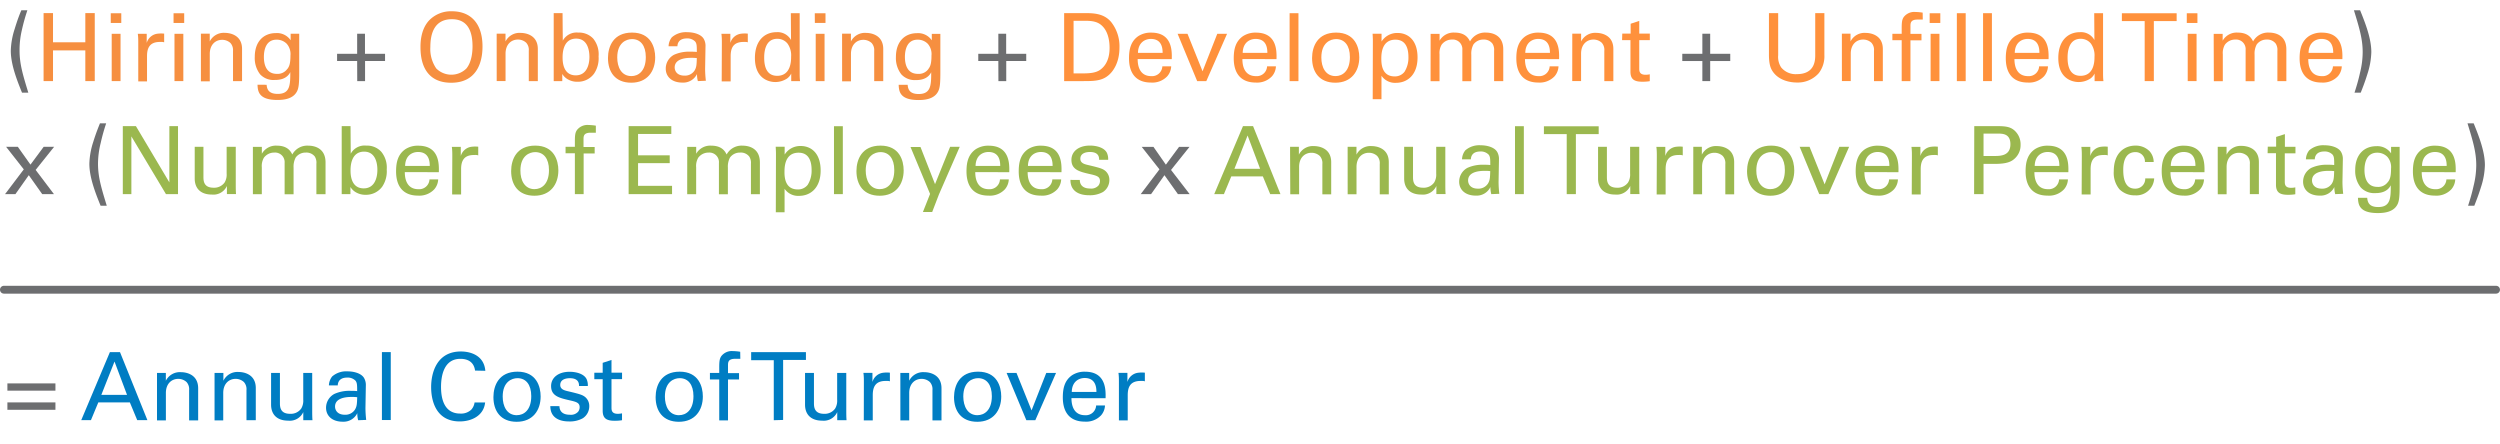 <svg xmlns="http://www.w3.org/2000/svg" viewBox="0 0 639.01 113.43"><defs><style>.a{fill:#6d6e70;}.b{fill:#f68f40;}.c{fill:#ff913c;}.d{fill:#9bb84f;}.e{fill:#007dc3;}.f{fill:none;stroke:#6d6e70;stroke-linecap:round;stroke-linejoin:round;stroke-width:2.01px;}</style></defs><title>blog_2017</title><path class="a" d="M5.63,23.69c-1.3-3.2-2.87-7.2-2.87-10.71a19.49,19.49,0,0,1,1-5.61C4.42,5.2,5,3.66,5.46,2.62H7a50.42,50.42,0,0,0-1.42,5.1A22.22,22.22,0,0,0,5,12.93c0,3.42.84,6.19,2.24,10.76Z"/><path class="b" d="M13.55,3.35v7.46h8.26V3.35h2.41V20.73H21.81V12.88H13.55v7.85H11.14V3.35Z"/><path class="b" d="M28.31,3.39H31V5.87H28.31Zm.24,5.25h2.26V20.73H28.55Z"/><path class="b" d="M35.34,11.1c0-.82,0-1.66-.12-2.46H37.5l0,2.34a3.27,3.27,0,0,1,2.89-2.38,7.23,7.23,0,0,1,1.57,0v2.22a1.93,1.93,0,0,0-.43-.1,5.09,5.09,0,0,0-.65,0c-2.67,0-3.3,1.59-3.3,3.66v6.43H35.34Z"/><path class="b" d="M44.36,3.39h2.72V5.87H44.36Zm.24,5.25h2.26V20.73H44.6Z"/><path class="b" d="M51.35,10l0-1.4h2.26l0,2A4,4,0,0,1,57.49,8.4c1.08,0,4.38.41,4.38,4.12v8.21H59.56V13A2.73,2.73,0,0,0,58.91,11a3.1,3.1,0,0,0-2.14-.82c-1.64,0-3.15,1.18-3.15,3.61v7H51.35Z"/><path class="b" d="M68.15,21.67C68.25,23,68.83,24,71,24c3.15,0,3.2-2.29,3.2-5.56-1,2-3.25,2-4,2A4.65,4.65,0,0,1,66.49,19a6.77,6.77,0,0,1-1.37-4.45c0-4.09,2.41-6.09,5.37-6.09a4.22,4.22,0,0,1,3.8,1.83l0-1.66h2.19l0,2.19,0,7.56c0,2.91-.1,4.09-.58,5-1,1.93-3.37,2.17-5,2.17-4.84,0-5-2.26-5.08-3.9Zm5.27-4c.48-.63.82-1.28.82-3.47a4,4,0,0,0-.94-3,3.57,3.57,0,0,0-2.6-1.06c-2.87,0-3.25,2.89-3.25,4.43,0,1.85.55,4.31,3.32,4.31A3,3,0,0,0,73.43,17.62Z"/><path class="a" d="M91.29,15.6H86.16V13.75h5.13V8.62h2v5.13h5.13V15.6H93.31v5.13h-2Z"/><path class="b" d="M109.68,5.22a7.75,7.75,0,0,1,5.8-2.34c4.82,0,7.85,3.08,7.85,9,0,4.62-1.85,9.27-8,9.27-5.92,0-7.85-4.21-7.85-9C107.45,10.18,107.78,7.27,109.68,5.22Zm1.83,12.28a5.46,5.46,0,0,0,7.71,0c1.42-1.73,1.56-4.48,1.56-5.66,0-3.95-1.3-6.93-5.27-6.93C111.1,4.91,110,8.45,110,12A8.77,8.77,0,0,0,111.51,17.5Z"/><path class="b" d="M126.95,10l0-1.4h2.26l0,2a4,4,0,0,1,3.88-2.19c1.08,0,4.38.41,4.38,4.12v8.21h-2.31V13a2.73,2.73,0,0,0-.65-2.07,3.1,3.1,0,0,0-2.14-.82c-1.64,0-3.15,1.18-3.15,3.61v7h-2.26Z"/><path class="b" d="M143.85,10.4a4,4,0,0,1,3.95-2.07,4.94,4.94,0,0,1,3.83,1.54A6.34,6.34,0,0,1,153,14.42a7,7,0,0,1-1.16,4.41,5.11,5.11,0,0,1-4.24,2.07,4.77,4.77,0,0,1-2.7-.77,3.88,3.88,0,0,1-1.18-1.23l0,1.83h-2.19l0-2.17V3.35h2.26Zm3.42-.53c-3.47,0-3.47,4-3.47,4.82s0,4.57,3.37,4.57c2.79,0,3.49-2.72,3.49-4.7C150.66,13.36,150.42,9.87,147.27,9.87Z"/><path class="b" d="M161.55,8.33c4.84,0,5.92,3.8,5.92,6.33,0,3.54-2,6.48-6.12,6.48s-5.95-2.77-5.95-6.31C155.41,11.85,156.8,8.33,161.55,8.33Zm-.14,11.12c1.71,0,3.66-1.23,3.66-4.86,0-3-1.4-4.6-3.52-4.6-1.45,0-3.78.91-3.78,4.7C157.77,17.17,158.83,19.45,161.4,19.45Z"/><path class="b" d="M178.38,20.73a6.49,6.49,0,0,1-.22-1.81,3.91,3.91,0,0,1-3.73,2.19c-2.77,0-4.26-1.56-4.26-3.56A4,4,0,0,1,172.28,14a9.42,9.42,0,0,1,4.19-.79c.58,0,.94,0,1.64.07,0-1.49,0-2.14-.43-2.67a2.77,2.77,0,0,0-2.1-.79c-2.29,0-2.41,1.57-2.43,2h-2.26a3.85,3.85,0,0,1,.84-2.29,5.45,5.45,0,0,1,3.9-1.3c1.76,0,3.64.55,4.29,1.78a3.57,3.57,0,0,1,.41,1.85l-.1,5.78a28.19,28.19,0,0,0,.19,3Zm-1.57-5.95c-.92,0-4.36,0-4.36,2.46,0,.77.48,2.09,2.5,2.09a2.9,2.9,0,0,0,2.58-1.3c.5-.82.53-1.49.58-3.18A10,10,0,0,0,176.81,14.78Z"/><path class="b" d="M184.51,11.1c0-.82,0-1.66-.12-2.46h2.29l0,2.34a3.27,3.27,0,0,1,2.89-2.38,7.23,7.23,0,0,1,1.57,0v2.22a1.93,1.93,0,0,0-.43-.1,5.08,5.08,0,0,0-.65,0c-2.67,0-3.3,1.59-3.3,3.66v6.43h-2.29Z"/><path class="b" d="M202.14,3.37h2.26V18.8c0,.26,0,1.3.1,1.93h-2.26l0-1.93a3.45,3.45,0,0,1-1.08,1.28,5.49,5.49,0,0,1-3,.89c-1.61,0-5.2-.84-5.2-6.14,0-4.6,2.62-6.6,5.47-6.6a3.9,3.9,0,0,1,3.76,2Zm-.84,7.78a3.28,3.28,0,0,0-2.65-1.23c-3.32,0-3.32,4-3.32,4.84,0,2.14.55,4.62,3.32,4.62,3.56,0,3.56-3.92,3.56-4.86A5.17,5.17,0,0,0,201.3,11.15Z"/><path class="b" d="M208.26,3.39H211V5.87h-2.72Zm.24,5.25h2.26V20.73H208.5Z"/><path class="b" d="M215.24,10l0-1.4h2.26l0,2a4,4,0,0,1,3.88-2.19c1.08,0,4.38.41,4.38,4.12v8.21h-2.31V13A2.73,2.73,0,0,0,222.8,11a3.1,3.1,0,0,0-2.14-.82c-1.64,0-3.15,1.18-3.15,3.61v7h-2.26Z"/><path class="b" d="M232,21.67c.1,1.35.67,2.36,2.82,2.36,3.15,0,3.2-2.29,3.2-5.56-1,2-3.25,2-4,2A4.65,4.65,0,0,1,230.38,19,6.77,6.77,0,0,1,229,14.57c0-4.09,2.41-6.09,5.37-6.09a4.22,4.22,0,0,1,3.8,1.83l0-1.66h2.19l0,2.19,0,7.56c0,2.91-.1,4.09-.58,5-1,1.93-3.37,2.17-5,2.17-4.84,0-5-2.26-5.08-3.9Zm5.27-4c.48-.63.82-1.28.82-3.47a4,4,0,0,0-.94-3,3.57,3.57,0,0,0-2.6-1.06c-2.87,0-3.25,2.89-3.25,4.43,0,1.85.55,4.31,3.32,4.31A3,3,0,0,0,237.32,17.62Z"/><path class="a" d="M255.18,15.6h-5.13V13.75h5.13V8.62h2v5.13h5.13V15.6H257.2v5.13h-2Z"/><path class="c" d="M272,3.35h5c2.34,0,5.08,0,7,2.26a10,10,0,0,1,2.14,6.57c0,3.76-1.56,6.07-2.89,7.13-1.71,1.42-3.85,1.42-6.41,1.42H272Zm2.41,15.41h2.36c1.66,0,3.39-.1,4.55-1,2.21-1.66,2.29-4.5,2.29-5.51,0-.65,0-3.61-1.69-5.42-1.11-1.23-2.5-1.52-4.62-1.52h-2.89Z"/><path class="c" d="M290.79,15.1c0,2.5,1,4.36,3.47,4.36a2.63,2.63,0,0,0,2.84-2.5h2.26a4.1,4.1,0,0,1-1,2.53,5.23,5.23,0,0,1-4.17,1.61c-3.8,0-5.61-2.36-5.61-6.19,0-2.38.48-4.36,2.38-5.68a5.81,5.81,0,0,1,3.3-.89c5.42,0,5.3,4.79,5.25,6.77Zm6.38-1.59c0-1.16-.19-3.56-3-3.56-1.47,0-3.25.89-3.3,3.56Z"/><path class="c" d="M301,8.64h2.53l3.85,9.58,3.76-9.58h2.5l-5.3,12.09H306Z"/><path class="c" d="M317.56,15.1c0,2.5,1,4.36,3.47,4.36a2.63,2.63,0,0,0,2.84-2.5h2.26a4.1,4.1,0,0,1-1,2.53,5.23,5.23,0,0,1-4.17,1.61c-3.8,0-5.61-2.36-5.61-6.19,0-2.38.48-4.36,2.38-5.68a5.81,5.81,0,0,1,3.3-.89c5.42,0,5.3,4.79,5.25,6.77Zm6.38-1.59c0-1.16-.19-3.56-3-3.56-1.47,0-3.25.89-3.3,3.56Z"/><path class="c" d="M329.63,3.37h2.26V20.73h-2.26Z"/><path class="c" d="M341.52,8.33c4.84,0,5.92,3.8,5.92,6.33,0,3.54-2,6.48-6.12,6.48s-5.95-2.77-5.95-6.31C335.38,11.85,336.78,8.33,341.52,8.33Zm-.14,11.12c1.71,0,3.66-1.23,3.66-4.86,0-3-1.4-4.6-3.52-4.6-1.45,0-3.78.91-3.78,4.7C337.74,17.17,338.8,19.45,341.38,19.45Z"/><path class="c" d="M350.91,10.62c0-.53,0-.82-.07-2h2.29l0,2a4.7,4.7,0,0,1,4.12-2.19c2.6,0,5.08,1.78,5.08,6.26s-2.62,6.48-5.51,6.48a4.18,4.18,0,0,1-3.71-1.81v6h-2.24Zm5.56,8.91A3.08,3.08,0,0,0,359,18.35a6.77,6.77,0,0,0,1-3.78c0-2.17-.65-4.43-3.32-4.43-3.61,0-3.61,3.83-3.61,4.91C353.08,16.52,353.29,19.53,356.47,19.53Z"/><path class="c" d="M365.67,10.26l0-1.61h2.29V10.4a4.11,4.11,0,0,1,3.83-2.07c2.67,0,3.52,1.37,3.95,2.26a4.34,4.34,0,0,1,4.07-2.26c1.73,0,4.43.72,4.43,4.29v8.11H381.9V13a3,3,0,0,0-.41-1.83,2.72,2.72,0,0,0-2.31-1.06,3.1,3.1,0,0,0-2.58,1.28,5,5,0,0,0-.53,2.6v6.77h-2.29v-8a2.45,2.45,0,0,0-2.65-2.65,3.26,3.26,0,0,0-2.65,1.32,4.22,4.22,0,0,0-.53,2.46v6.86h-2.29Z"/><path class="c" d="M389.79,15.1c0,2.5,1,4.36,3.47,4.36a2.63,2.63,0,0,0,2.84-2.5h2.26a4.1,4.1,0,0,1-1,2.53,5.23,5.23,0,0,1-4.17,1.61c-3.8,0-5.61-2.36-5.61-6.19,0-2.38.48-4.36,2.38-5.68a5.81,5.81,0,0,1,3.3-.89c5.42,0,5.3,4.79,5.25,6.77Zm6.38-1.59c0-1.16-.19-3.56-3-3.56-1.47,0-3.25.89-3.3,3.56Z"/><path class="c" d="M401.88,10l0-1.4h2.26l0,2A4,4,0,0,1,408,8.4c1.08,0,4.38.41,4.38,4.12v8.21h-2.31V13a2.73,2.73,0,0,0-.65-2.07,3.1,3.1,0,0,0-2.14-.82c-1.64,0-3.15,1.18-3.15,3.61v7h-2.26Z"/><path class="c" d="M414.66,8.59h2.14V6.07L419,5.34V8.59h2.7v1.66H419V17.5c0,.6,0,1.61,1.61,1.61a5,5,0,0,0,1.08-.12v1.76a11.16,11.16,0,0,1-1.88.14c-2.07,0-3.06-.6-3.06-2.58V10.26h-2.14Z"/><path class="a" d="M435.13,15.6H430V13.75h5.13V8.62h2v5.13h5.13V15.6h-5.13v5.13h-2Z"/><path class="c" d="M454.51,3.35V14.11a4.88,4.88,0,0,0,.77,3.13,4.77,4.77,0,0,0,4,1.71c4.7,0,4.7-3.68,4.7-4.94V3.35h2.34V14.06a7.07,7.07,0,0,1-1.42,4.62,7.13,7.13,0,0,1-5.61,2.41c-1.64,0-4.53-.46-6.14-2.77-.53-.77-1-1.78-1-4.38V3.35Z"/><path class="c" d="M470.79,10l0-1.4H473l0,2a4,4,0,0,1,3.88-2.19c1.08,0,4.38.41,4.38,4.12v8.21H479V13a2.73,2.73,0,0,0-.65-2.07,3.1,3.1,0,0,0-2.14-.82c-1.64,0-3.15,1.18-3.15,3.61v7h-2.26Z"/><path class="c" d="M491.47,5c-.38,0-.87,0-1.32,0-1.83,0-1.83.92-1.83,1.76v1.9h2.82v1.64h-2.82V20.73h-2.24V10.28h-2.38V8.64h2.38V7.27c0-1.66.1-2.26.51-2.89a3.38,3.38,0,0,1,3-1.32,13.19,13.19,0,0,1,1.85.17Z"/><path class="c" d="M493.23,3.39h2.72V5.87h-2.72Zm.24,5.25h2.26V20.73h-2.26Z"/><path class="c" d="M500.18,3.37h2.26V20.73h-2.26Z"/><path class="c" d="M506.88,3.37h2.26V20.73h-2.26Z"/><path class="c" d="M514.9,15.1c0,2.5,1,4.36,3.47,4.36a2.63,2.63,0,0,0,2.84-2.5h2.26a4.1,4.1,0,0,1-1,2.53,5.23,5.23,0,0,1-4.17,1.61c-3.8,0-5.61-2.36-5.61-6.19,0-2.38.48-4.36,2.38-5.68a5.81,5.81,0,0,1,3.3-.89c5.42,0,5.3,4.79,5.25,6.77Zm6.38-1.59c0-1.16-.19-3.56-3-3.56-1.47,0-3.25.89-3.3,3.56Z"/><path class="c" d="M535.29,3.37h2.26V18.8c0,.26,0,1.3.1,1.93h-2.26l0-1.93a3.45,3.45,0,0,1-1.08,1.28,5.49,5.49,0,0,1-3,.89c-1.61,0-5.2-.84-5.2-6.14,0-4.6,2.62-6.6,5.47-6.6a3.9,3.9,0,0,1,3.76,2Zm-.84,7.78a3.28,3.28,0,0,0-2.65-1.23c-3.32,0-3.32,4-3.32,4.84,0,2.14.55,4.62,3.32,4.62,3.56,0,3.56-3.92,3.56-4.86A5.17,5.17,0,0,0,534.45,11.15Z"/><path class="c" d="M548.19,20.73V5.39h-5.83v-2h14v2h-5.83V20.73Z"/><path class="c" d="M558.95,3.39h2.72V5.87h-2.72Zm.24,5.25h2.26V20.73h-2.26Z"/><path class="c" d="M565.83,10.26l0-1.61h2.29V10.4a4.11,4.11,0,0,1,3.83-2.07c2.67,0,3.52,1.37,3.95,2.26a4.34,4.34,0,0,1,4.07-2.26c1.73,0,4.43.72,4.43,4.29v8.11h-2.29V13a3,3,0,0,0-.41-1.83,2.72,2.72,0,0,0-2.31-1.06,3.1,3.1,0,0,0-2.58,1.28,5,5,0,0,0-.53,2.6v6.77h-2.29v-8a2.45,2.45,0,0,0-2.65-2.65,3.26,3.26,0,0,0-2.65,1.32,4.22,4.22,0,0,0-.53,2.46v6.86h-2.29Z"/><path class="c" d="M590,15.1c0,2.5,1,4.36,3.47,4.36a2.63,2.63,0,0,0,2.84-2.5h2.26a4.1,4.1,0,0,1-1,2.53,5.23,5.23,0,0,1-4.17,1.61c-3.8,0-5.61-2.36-5.61-6.19,0-2.38.48-4.36,2.38-5.68a5.81,5.81,0,0,1,3.3-.89c5.42,0,5.3,4.79,5.25,6.77Zm6.38-1.59c0-1.16-.19-3.56-3-3.56-1.47,0-3.25.89-3.3,3.56Z"/><path class="a" d="M603.25,2.62c1.3,3.2,2.87,7.18,2.87,10.69a19.5,19.5,0,0,1-1,5.61c-.67,2.17-1.3,3.73-1.71,4.77h-1.59c.38-1.2.92-2.84,1.42-5.13a22.13,22.13,0,0,0,.67-5.2c0-3.4-.84-6.16-2.24-10.74Z"/><path class="a" d="M13.79,49.62h-3L7.36,44.78,3.94,49.62H1.29l4.79-6.33L1.56,37.53h3l3.23,4.55,3.37-4.55h2.67l-4.72,5.9Z"/><path class="a" d="M25.71,52.58c-1.3-3.2-2.87-7.2-2.87-10.71a19.49,19.49,0,0,1,1-5.61c.67-2.17,1.3-3.71,1.71-4.74h1.59a50.42,50.42,0,0,0-1.42,5.1,22.22,22.22,0,0,0-.67,5.2c0,3.42.84,6.19,2.24,10.76Z"/><path class="d" d="M31.39,32.24h3.35l8.55,14.38V32.24H45.5V49.62H42.42L33.58,34.86V49.62H31.39Z"/><path class="d" d="M52,37.53v7.78c0,1.18.26,2.67,2.58,2.67a3.26,3.26,0,0,0,2.84-1.35,3.9,3.9,0,0,0,.51-2.26V37.53h2.33v9.82c0,.24,0,1.59.07,2.26H58l0-2.07a3.79,3.79,0,0,1-3.85,2.19c-3,0-4.38-1.71-4.38-4.09V37.53Z"/><path class="d" d="M64.64,39.15l0-1.61h2.29v1.76a4.11,4.11,0,0,1,3.83-2.07c2.67,0,3.52,1.37,3.95,2.26a4.34,4.34,0,0,1,4.07-2.26c1.73,0,4.43.72,4.43,4.29v8.11H80.87V41.87A3,3,0,0,0,80.46,40,2.72,2.72,0,0,0,78.15,39a3.1,3.1,0,0,0-2.58,1.28,5,5,0,0,0-.53,2.6v6.77H72.75v-8A2.45,2.45,0,0,0,70.1,39a3.26,3.26,0,0,0-2.65,1.32,4.22,4.22,0,0,0-.53,2.46v6.86H64.64Z"/><path class="d" d="M89.65,39.29a4,4,0,0,1,3.95-2.07,4.94,4.94,0,0,1,3.83,1.54,6.34,6.34,0,0,1,1.42,4.55,7,7,0,0,1-1.16,4.41,5.11,5.11,0,0,1-4.24,2.07,4.77,4.77,0,0,1-2.7-.77,3.88,3.88,0,0,1-1.18-1.23l0,1.83H87.34l0-2.17V32.24h2.26Zm3.42-.53c-3.47,0-3.47,4-3.47,4.82s0,4.57,3.37,4.57c2.79,0,3.49-2.72,3.49-4.7C96.47,42.25,96.23,38.76,93.07,38.76Z"/><path class="d" d="M103.47,44c0,2.5,1,4.36,3.47,4.36a2.63,2.63,0,0,0,2.84-2.5H112a4.1,4.1,0,0,1-1,2.53A5.23,5.23,0,0,1,106.85,50c-3.8,0-5.61-2.36-5.61-6.19,0-2.38.48-4.36,2.38-5.68a5.81,5.81,0,0,1,3.3-.89c5.42,0,5.3,4.79,5.25,6.77Zm6.38-1.59c0-1.16-.19-3.56-3-3.56-1.47,0-3.25.89-3.3,3.56Z"/><path class="d" d="M115.61,40c0-.82,0-1.66-.12-2.46h2.29l0,2.34a3.27,3.27,0,0,1,2.89-2.38,7.2,7.2,0,0,1,1.57,0v2.22a1.93,1.93,0,0,0-.43-.1,5.08,5.08,0,0,0-.65,0c-2.67,0-3.3,1.59-3.3,3.66v6.43h-2.29Z"/><path class="d" d="M136.8,37.22c4.84,0,5.92,3.8,5.92,6.33,0,3.54-2,6.48-6.12,6.48s-5.95-2.77-5.95-6.31C130.66,40.74,132.05,37.22,136.8,37.22Zm-.14,11.12c1.71,0,3.66-1.23,3.66-4.86,0-3-1.4-4.6-3.52-4.6-1.45,0-3.78.92-3.78,4.7C133,46.06,134.08,48.35,136.65,48.35Z"/><path class="d" d="M152.3,33.92c-.38,0-.87,0-1.32,0-1.83,0-1.83.91-1.83,1.76v1.9H152v1.64h-2.82V49.62h-2.24V39.17h-2.38V37.53h2.38V36.16c0-1.66.1-2.26.51-2.89a3.38,3.38,0,0,1,3-1.32,13.19,13.19,0,0,1,1.85.17Z"/><path class="d" d="M160.68,32.24h10.91v2h-8.5V39.7h8.09v2h-8.09V47.5h8.69v2.12h-11.1Z"/><path class="d" d="M175.66,39.15l0-1.61h2.29v1.76a4.11,4.11,0,0,1,3.83-2.07c2.67,0,3.52,1.37,3.95,2.26a4.34,4.34,0,0,1,4.07-2.26c1.73,0,4.43.72,4.43,4.29v8.11h-2.29V41.87a3,3,0,0,0-.41-1.83A2.72,2.72,0,0,0,189.16,39a3.1,3.1,0,0,0-2.58,1.28,5,5,0,0,0-.53,2.6v6.77h-2.29v-8A2.45,2.45,0,0,0,181.12,39a3.26,3.26,0,0,0-2.65,1.32,4.22,4.22,0,0,0-.53,2.46v6.86h-2.29Z"/><path class="d" d="M198.34,39.51c0-.53,0-.82-.07-2h2.29l0,2a4.7,4.7,0,0,1,4.12-2.19c2.6,0,5.08,1.78,5.08,6.26s-2.62,6.48-5.51,6.48a4.18,4.18,0,0,1-3.71-1.81v6h-2.24Zm5.56,8.91a3.08,3.08,0,0,0,2.55-1.18,6.77,6.77,0,0,0,1-3.78c0-2.17-.65-4.43-3.32-4.43-3.61,0-3.61,3.83-3.61,4.91C200.5,45.41,200.72,48.42,203.9,48.42Z"/><path class="d" d="M213.17,32.26h2.26V49.62h-2.26Z"/><path class="d" d="M225.06,37.22c4.84,0,5.92,3.8,5.92,6.33,0,3.54-2,6.48-6.12,6.48s-5.95-2.77-5.95-6.31C218.92,40.74,220.32,37.22,225.06,37.22Zm-.14,11.12c1.71,0,3.66-1.23,3.66-4.86,0-3-1.4-4.6-3.52-4.6-1.45,0-3.78.92-3.78,4.7C221.28,46.06,222.34,48.35,224.92,48.35Z"/><path class="d" d="M240,49.69l-1.73,4.5H235.9l1.83-4.62-5-12h2.55L239,47.07l3.85-9.54h2.46Z"/><path class="d" d="M249.28,44c0,2.5,1,4.36,3.47,4.36a2.63,2.63,0,0,0,2.84-2.5h2.26a4.1,4.1,0,0,1-1,2.53A5.23,5.23,0,0,1,252.65,50c-3.8,0-5.61-2.36-5.61-6.19,0-2.38.48-4.36,2.38-5.68a5.81,5.81,0,0,1,3.3-.89c5.42,0,5.3,4.79,5.25,6.77Zm6.38-1.59c0-1.16-.19-3.56-3-3.56-1.47,0-3.25.89-3.3,3.56Z"/><path class="d" d="M262.67,44c0,2.5,1,4.36,3.47,4.36a2.63,2.63,0,0,0,2.84-2.5h2.26a4.1,4.1,0,0,1-1,2.53A5.23,5.23,0,0,1,266,50c-3.8,0-5.61-2.36-5.61-6.19,0-2.38.48-4.36,2.38-5.68a5.81,5.81,0,0,1,3.3-.89c5.42,0,5.3,4.79,5.25,6.77Zm6.38-1.59c0-1.16-.19-3.56-3-3.56-1.47,0-3.25.89-3.3,3.56Z"/><path class="d" d="M276,46c0,.92.46,2.19,2.65,2.19a2.47,2.47,0,0,0,2.12-.77,1.89,1.89,0,0,0,.39-1.13c0-1.18-.84-1.4-2.65-1.81-2.53-.58-4.65-1.08-4.65-3.61,0-2.22,1.93-3.66,4.72-3.66,1.52,0,3.64.43,4.36,1.88a3.83,3.83,0,0,1,.31,1.76h-2.31c.07-1.83-1.52-2-2.34-2-.34,0-2.46,0-2.46,1.73,0,1.11,1.08,1.37,1.71,1.54,3.35.79,4.07,1,4.79,1.66a3,3,0,0,1,.92,2.24,3.66,3.66,0,0,1-1.64,3.06,6.8,6.8,0,0,1-3.59.82c-2.46,0-4.74-1-4.72-3.92Z"/><path class="a" d="M304.08,49.62h-3l-3.44-4.84-3.42,4.84h-2.65l4.79-6.33-4.53-5.75h3L298,42.09l3.37-4.55h2.67l-4.72,5.9Z"/><path class="d" d="M317.71,32.24h2.58l7,17.38h-2.62l-1.88-4.53h-8.07l-1.88,4.53h-2.48Zm-2.19,10.91h6.57l-3.2-8.52Z"/><path class="d" d="M329.75,38.93l0-1.4H332l0,2a4,4,0,0,1,3.88-2.19c1.08,0,4.38.41,4.38,4.12v8.21H338V41.94a2.73,2.73,0,0,0-.65-2.07,3.1,3.1,0,0,0-2.14-.82c-1.64,0-3.15,1.18-3.15,3.61v7h-2.26Z"/><path class="d" d="M344.46,38.93l0-1.4h2.26l0,2a4,4,0,0,1,3.88-2.19c1.08,0,4.38.41,4.38,4.12v8.21h-2.31V41.94a2.73,2.73,0,0,0-.65-2.07,3.1,3.1,0,0,0-2.14-.82c-1.64,0-3.15,1.18-3.15,3.61v7h-2.26Z"/><path class="d" d="M361.17,37.53v7.78c0,1.18.26,2.67,2.58,2.67a3.26,3.26,0,0,0,2.84-1.35,3.9,3.9,0,0,0,.51-2.26V37.53h2.33v9.82c0,.24,0,1.59.07,2.26h-2.36l0-2.07a3.79,3.79,0,0,1-3.85,2.19c-3,0-4.38-1.71-4.38-4.09V37.53Z"/><path class="d" d="M381.18,49.62a6.49,6.49,0,0,1-.22-1.81A3.91,3.91,0,0,1,377.23,50c-2.77,0-4.26-1.56-4.26-3.56a4,4,0,0,1,2.12-3.54,9.42,9.42,0,0,1,4.19-.79c.58,0,.94,0,1.64.07,0-1.49,0-2.14-.43-2.67a2.77,2.77,0,0,0-2.1-.79c-2.29,0-2.41,1.57-2.43,2h-2.26a3.85,3.85,0,0,1,.84-2.29,5.45,5.45,0,0,1,3.9-1.3c1.76,0,3.64.55,4.29,1.78a3.57,3.57,0,0,1,.41,1.85l-.1,5.78a28.19,28.19,0,0,0,.19,3Zm-1.57-5.95c-.92,0-4.36,0-4.36,2.46,0,.77.48,2.09,2.5,2.09a2.9,2.9,0,0,0,2.58-1.3c.5-.82.53-1.49.58-3.18A10,10,0,0,0,379.61,43.67Z"/><path class="d" d="M387.24,32.26h2.26V49.62h-2.26Z"/><path class="d" d="M400.46,49.62V34.28h-5.83v-2h14v2h-5.83V49.62Z"/><path class="d" d="M410.73,37.53v7.78c0,1.18.26,2.67,2.58,2.67a3.26,3.26,0,0,0,2.84-1.35,3.9,3.9,0,0,0,.51-2.26V37.53H419v9.82c0,.24,0,1.59.07,2.26H416.7l0-2.07a3.79,3.79,0,0,1-3.85,2.19c-3,0-4.38-1.71-4.38-4.09V37.53Z"/><path class="d" d="M423.49,40c0-.82,0-1.66-.12-2.46h2.29l0,2.34a3.27,3.27,0,0,1,2.89-2.38,7.2,7.2,0,0,1,1.57,0v2.22a1.93,1.93,0,0,0-.43-.1,5.08,5.08,0,0,0-.65,0c-2.67,0-3.3,1.59-3.3,3.66v6.43h-2.29Z"/><path class="d" d="M432.81,38.93l0-1.4H435l0,2a4,4,0,0,1,3.88-2.19c1.08,0,4.38.41,4.38,4.12v8.21H441V41.94a2.73,2.73,0,0,0-.65-2.07,3.1,3.1,0,0,0-2.14-.82c-1.64,0-3.15,1.18-3.15,3.61v7h-2.26Z"/><path class="d" d="M452.7,37.22c4.84,0,5.92,3.8,5.92,6.33,0,3.54-2,6.48-6.12,6.48s-5.95-2.77-5.95-6.31C446.56,40.74,448,37.22,452.7,37.22Zm-.14,11.12c1.71,0,3.66-1.23,3.66-4.86,0-3-1.4-4.6-3.52-4.6-1.45,0-3.78.92-3.78,4.7C448.92,46.06,450,48.35,452.55,48.35Z"/><path class="d" d="M460,37.53h2.53l3.85,9.58,3.76-9.58h2.5l-5.3,12.09H465Z"/><path class="d" d="M476.55,44c0,2.5,1,4.36,3.47,4.36a2.63,2.63,0,0,0,2.84-2.5h2.26a4.1,4.1,0,0,1-1,2.53A5.23,5.23,0,0,1,479.93,50c-3.8,0-5.61-2.36-5.61-6.19,0-2.38.48-4.36,2.38-5.68a5.81,5.81,0,0,1,3.3-.89c5.42,0,5.3,4.79,5.25,6.77Zm6.38-1.59c0-1.16-.19-3.56-3-3.56-1.47,0-3.25.89-3.3,3.56Z"/><path class="d" d="M488.69,40c0-.82,0-1.66-.12-2.46h2.29l0,2.34a3.27,3.27,0,0,1,2.89-2.38,7.2,7.2,0,0,1,1.57,0v2.22a1.93,1.93,0,0,0-.43-.1,5.08,5.08,0,0,0-.65,0c-2.67,0-3.3,1.59-3.3,3.66v6.43h-2.29Z"/><path class="d" d="M504.63,32.24h5.83c2.12,0,3.56.12,4.74,1.4A4.71,4.71,0,0,1,516.47,37a4.59,4.59,0,0,1-1.37,3.4c-.92.92-2.12,1.49-5.25,1.49H507v7.73h-2.41ZM507,39.87h2.87c1.59,0,4-.12,4-3s-2.26-2.72-3.52-2.72H507Z"/><path class="d" d="M520,44c0,2.5,1,4.36,3.47,4.36a2.63,2.63,0,0,0,2.84-2.5h2.26a4.1,4.1,0,0,1-1,2.53A5.23,5.23,0,0,1,523.36,50c-3.8,0-5.61-2.36-5.61-6.19,0-2.38.48-4.36,2.38-5.68a5.81,5.81,0,0,1,3.3-.89c5.42,0,5.3,4.79,5.25,6.77Zm6.38-1.59c0-1.16-.19-3.56-3-3.56-1.47,0-3.25.89-3.3,3.56Z"/><path class="d" d="M532.12,40c0-.82,0-1.66-.12-2.46h2.29l0,2.34a3.27,3.27,0,0,1,2.89-2.38,7.2,7.2,0,0,1,1.57,0v2.22a1.93,1.93,0,0,0-.43-.1,5.08,5.08,0,0,0-.65,0c-2.67,0-3.3,1.59-3.3,3.66v6.43h-2.29Z"/><path class="d" d="M548.25,41.41a2.38,2.38,0,0,0-2.41-2.53c-3.13,0-3.13,3.64-3.13,4.55,0,2.48.6,4.79,3,4.79a2.51,2.51,0,0,0,2.62-2.62h2.29a4.57,4.57,0,0,1-4.89,4.33,5.45,5.45,0,0,1-4-1.56,6.54,6.54,0,0,1-1.44-4.62c0-5,3.08-6.53,5.49-6.53a4.9,4.9,0,0,1,3.71,1.49,4.19,4.19,0,0,1,1,2.7Z"/><path class="d" d="M554.78,44c0,2.5,1,4.36,3.47,4.36a2.63,2.63,0,0,0,2.84-2.5h2.26a4.1,4.1,0,0,1-1,2.53A5.23,5.23,0,0,1,558.15,50c-3.8,0-5.61-2.36-5.61-6.19,0-2.38.48-4.36,2.38-5.68a5.81,5.81,0,0,1,3.3-.89c5.42,0,5.3,4.79,5.25,6.77Zm6.38-1.59c0-1.16-.19-3.56-3-3.56-1.47,0-3.25.89-3.3,3.56Z"/><path class="d" d="M566.86,38.93l0-1.4h2.26l0,2A4,4,0,0,1,573,37.29c1.08,0,4.38.41,4.38,4.12v8.21h-2.31V41.94a2.73,2.73,0,0,0-.65-2.07,3.1,3.1,0,0,0-2.14-.82c-1.64,0-3.15,1.18-3.15,3.61v7h-2.26Z"/><path class="d" d="M579.65,37.49h2.14V35l2.24-.72v3.25h2.7v1.66H584V46.4c0,.6,0,1.61,1.61,1.61a5,5,0,0,0,1.08-.12v1.76a11.16,11.16,0,0,1-1.88.14c-2.07,0-3.06-.6-3.06-2.58V39.15h-2.14Z"/><path class="d" d="M596.89,49.62a6.49,6.49,0,0,1-.22-1.81A3.91,3.91,0,0,1,592.94,50c-2.77,0-4.26-1.56-4.26-3.56a4,4,0,0,1,2.12-3.54,9.42,9.42,0,0,1,4.19-.79c.58,0,.94,0,1.64.07,0-1.49,0-2.14-.43-2.67a2.77,2.77,0,0,0-2.1-.79c-2.29,0-2.41,1.57-2.43,2H589.4a3.85,3.85,0,0,1,.84-2.29,5.45,5.45,0,0,1,3.9-1.3c1.76,0,3.64.55,4.29,1.78a3.57,3.57,0,0,1,.41,1.85l-.1,5.78a28.19,28.19,0,0,0,.19,3Zm-1.57-5.95c-.92,0-4.36,0-4.36,2.46,0,.77.48,2.09,2.5,2.09a2.9,2.9,0,0,0,2.58-1.3c.5-.82.53-1.49.58-3.18A10,10,0,0,0,595.32,43.67Z"/><path class="d" d="M605.07,50.56c.1,1.35.67,2.36,2.82,2.36,3.15,0,3.2-2.29,3.2-5.56-1,2-3.25,2-4,2a4.65,4.65,0,0,1-3.71-1.49A6.77,6.77,0,0,1,602,43.46c0-4.09,2.41-6.09,5.37-6.09a4.22,4.22,0,0,1,3.8,1.83l0-1.66h2.19l0,2.19,0,7.56c0,2.91-.1,4.09-.58,5-1,1.93-3.37,2.17-5,2.17-4.84,0-5-2.26-5.08-3.9Zm5.27-4c.48-.63.82-1.28.82-3.47a4,4,0,0,0-.94-3,3.57,3.57,0,0,0-2.6-1.06c-2.87,0-3.25,2.89-3.25,4.43,0,1.85.55,4.31,3.32,4.31A3,3,0,0,0,610.35,46.52Z"/><path class="d" d="M619,44c0,2.5,1,4.36,3.47,4.36a2.63,2.63,0,0,0,2.84-2.5h2.26a4.1,4.1,0,0,1-1,2.53A5.23,5.23,0,0,1,622.36,50c-3.8,0-5.61-2.36-5.61-6.19,0-2.38.48-4.36,2.38-5.68a5.81,5.81,0,0,1,3.3-.89c5.42,0,5.3,4.79,5.25,6.77Zm6.38-1.59c0-1.16-.19-3.56-3-3.56-1.47,0-3.25.89-3.3,3.56Z"/><path class="a" d="M632.28,31.52c1.3,3.2,2.87,7.18,2.87,10.69a19.5,19.5,0,0,1-1,5.61c-.67,2.17-1.3,3.73-1.71,4.77h-1.59c.38-1.2.92-2.84,1.42-5.13a22.13,22.13,0,0,0,.67-5.2c0-3.4-.84-6.16-2.24-10.74Z"/><path class="a" d="M1.89,98H14.17v1.85H1.89Zm0,4.86H14.17v1.88H1.89Z"/><path class="e" d="M28.09,90h2.58l7,17.38H35.07l-1.88-4.53H25.13l-1.88,4.53H20.77ZM25.9,100.93h6.57l-3.2-8.52Z"/><path class="e" d="M40.13,96.72l0-1.4h2.26l0,2a4,4,0,0,1,3.88-2.19c1.08,0,4.38.41,4.38,4.12v8.21H48.34V99.73a2.73,2.73,0,0,0-.65-2.07,3.1,3.1,0,0,0-2.14-.82c-1.64,0-3.15,1.18-3.15,3.61v7H40.13Z"/><path class="e" d="M54.84,96.72l0-1.4h2.26l0,2A4,4,0,0,1,61,95.08c1.08,0,4.38.41,4.38,4.12v8.21H63V99.73a2.73,2.73,0,0,0-.65-2.07,3.1,3.1,0,0,0-2.14-.82c-1.64,0-3.15,1.18-3.15,3.61v7H54.84Z"/><path class="e" d="M71.55,95.32v7.78c0,1.18.26,2.67,2.58,2.67A3.27,3.27,0,0,0,77,104.42a3.91,3.91,0,0,0,.51-2.26V95.32H79.8v9.82c0,.24,0,1.59.07,2.26H77.52l0-2.07a3.78,3.78,0,0,1-3.85,2.19c-3,0-4.38-1.71-4.38-4.09V95.32Z"/><path class="e" d="M91.55,107.41a6.49,6.49,0,0,1-.22-1.81,3.91,3.91,0,0,1-3.73,2.19c-2.77,0-4.26-1.57-4.26-3.56a4,4,0,0,1,2.12-3.54,9.42,9.42,0,0,1,4.19-.79c.58,0,.94,0,1.64.07,0-1.49,0-2.14-.43-2.67a2.77,2.77,0,0,0-2.1-.79c-2.29,0-2.41,1.56-2.43,2H84.07a3.85,3.85,0,0,1,.84-2.29,5.45,5.45,0,0,1,3.9-1.3c1.76,0,3.64.55,4.29,1.78a3.57,3.57,0,0,1,.41,1.85l-.1,5.78a28.18,28.18,0,0,0,.19,3ZM90,101.46c-.92,0-4.36,0-4.36,2.46,0,.77.48,2.09,2.5,2.09a2.9,2.9,0,0,0,2.58-1.3c.5-.82.53-1.49.58-3.18A10.07,10.07,0,0,0,90,101.46Z"/><path class="e" d="M97.62,90h2.26v17.36H97.62Z"/><path class="e" d="M121.43,94.72c-.1-.6-.41-3-3.76-3-4.19,0-4.94,4.29-4.94,7.18,0,3.27.94,6.81,4.91,6.81a3.77,3.77,0,0,0,2.82-1,3.42,3.42,0,0,0,.84-1.83H124c-.36,3.42-3.52,4.84-6.5,4.84-6.12,0-7.3-5.39-7.3-8.76,0-3.66,1.42-9.12,7.61-9.12,2.46,0,5.92,1,6.24,4.94Z"/><path class="e" d="M132.27,95c4.84,0,5.92,3.8,5.92,6.33,0,3.54-2,6.48-6.12,6.48s-5.95-2.77-5.95-6.31C126.13,98.52,127.53,95,132.27,95Zm-.14,11.12c1.71,0,3.66-1.23,3.66-4.86,0-3-1.4-4.6-3.52-4.6-1.45,0-3.78.92-3.78,4.7C128.49,103.84,129.55,106.13,132.12,106.13Z"/><path class="e" d="M143,103.82c0,.92.46,2.19,2.65,2.19a2.47,2.47,0,0,0,2.12-.77,1.89,1.89,0,0,0,.39-1.13c0-1.18-.84-1.4-2.65-1.81-2.53-.58-4.65-1.08-4.65-3.61,0-2.21,1.93-3.66,4.72-3.66,1.52,0,3.64.43,4.36,1.88a3.83,3.83,0,0,1,.31,1.76H148c.07-1.83-1.52-2-2.34-2-.34,0-2.46,0-2.46,1.73,0,1.11,1.08,1.37,1.71,1.54,3.35.79,4.07,1,4.79,1.66a3,3,0,0,1,.92,2.24,3.66,3.66,0,0,1-1.64,3.06,6.8,6.8,0,0,1-3.59.82c-2.46,0-4.74-1-4.72-3.92Z"/><path class="e" d="M151.91,95.27h2.14V92.74L156.3,92v3.25H159v1.66h-2.7v7.25c0,.6,0,1.61,1.61,1.61a5,5,0,0,0,1.08-.12v1.76a11.16,11.16,0,0,1-1.88.14c-2.07,0-3.06-.6-3.06-2.58V96.93h-2.14Z"/><path class="e" d="M173.73,95c4.84,0,5.92,3.8,5.92,6.33,0,3.54-2,6.48-6.12,6.48s-5.95-2.77-5.95-6.31C167.59,98.52,169,95,173.73,95Zm-.14,11.12c1.71,0,3.66-1.23,3.66-4.86,0-3-1.4-4.6-3.52-4.6-1.45,0-3.78.92-3.78,4.7C169.95,103.84,171,106.13,173.58,106.13Z"/><path class="e" d="M189.23,91.71c-.38,0-.87,0-1.32,0-1.83,0-1.83.92-1.83,1.76v1.9h2.82V97h-2.82v10.45h-2.24V97h-2.38V95.32h2.38V93.95c0-1.66.1-2.26.51-2.89a3.38,3.38,0,0,1,3-1.32,13.19,13.19,0,0,1,1.85.17Z"/><path class="e" d="M197.78,107.41V92.07H192V90h14v2h-5.83v15.34Z"/><path class="e" d="M208.05,95.32v7.78c0,1.18.26,2.67,2.58,2.67a3.27,3.27,0,0,0,2.84-1.35,3.91,3.91,0,0,0,.51-2.26V95.32h2.33v9.82c0,.24,0,1.59.07,2.26H214l0-2.07a3.78,3.78,0,0,1-3.85,2.19c-3,0-4.38-1.71-4.38-4.09V95.32Z"/><path class="e" d="M220.81,97.77c0-.82,0-1.66-.12-2.46H223l0,2.33a3.27,3.27,0,0,1,2.89-2.38,7.23,7.23,0,0,1,1.57,0v2.21a1.91,1.91,0,0,0-.43-.1,5,5,0,0,0-.65,0c-2.67,0-3.3,1.59-3.3,3.66v6.43h-2.29Z"/><path class="e" d="M230.13,96.72l0-1.4h2.26l0,2a4,4,0,0,1,3.88-2.19c1.08,0,4.38.41,4.38,4.12v8.21h-2.31V99.73a2.73,2.73,0,0,0-.65-2.07,3.1,3.1,0,0,0-2.14-.82c-1.64,0-3.15,1.18-3.15,3.61v7h-2.26Z"/><path class="e" d="M250,95c4.84,0,5.92,3.8,5.92,6.33,0,3.54-2,6.48-6.12,6.48s-5.95-2.77-5.95-6.31C243.88,98.52,245.27,95,250,95Zm-.14,11.12c1.71,0,3.66-1.23,3.66-4.86,0-3-1.4-4.6-3.52-4.6-1.45,0-3.78.92-3.78,4.7C246.24,103.84,247.3,106.13,249.87,106.13Z"/><path class="e" d="M257.29,95.32h2.53l3.85,9.58,3.76-9.58h2.5l-5.3,12.09h-2.29Z"/><path class="e" d="M273.87,101.77c0,2.5,1,4.36,3.47,4.36a2.63,2.63,0,0,0,2.84-2.5h2.26a4.1,4.1,0,0,1-1,2.53,5.24,5.24,0,0,1-4.17,1.61c-3.8,0-5.61-2.36-5.61-6.19,0-2.38.48-4.36,2.38-5.68a5.81,5.81,0,0,1,3.3-.89c5.42,0,5.3,4.79,5.25,6.77Zm6.38-1.59c0-1.16-.19-3.56-3-3.56-1.47,0-3.25.89-3.3,3.56Z"/><path class="e" d="M286,97.77c0-.82,0-1.66-.12-2.46h2.29l0,2.33a3.27,3.27,0,0,1,2.89-2.38,7.23,7.23,0,0,1,1.57,0v2.21a1.91,1.91,0,0,0-.43-.1,5,5,0,0,0-.65,0c-2.67,0-3.3,1.59-3.3,3.66v6.43H286Z"/><line class="f" x1="1" y1="74.05" x2="638" y2="74.05"/></svg>